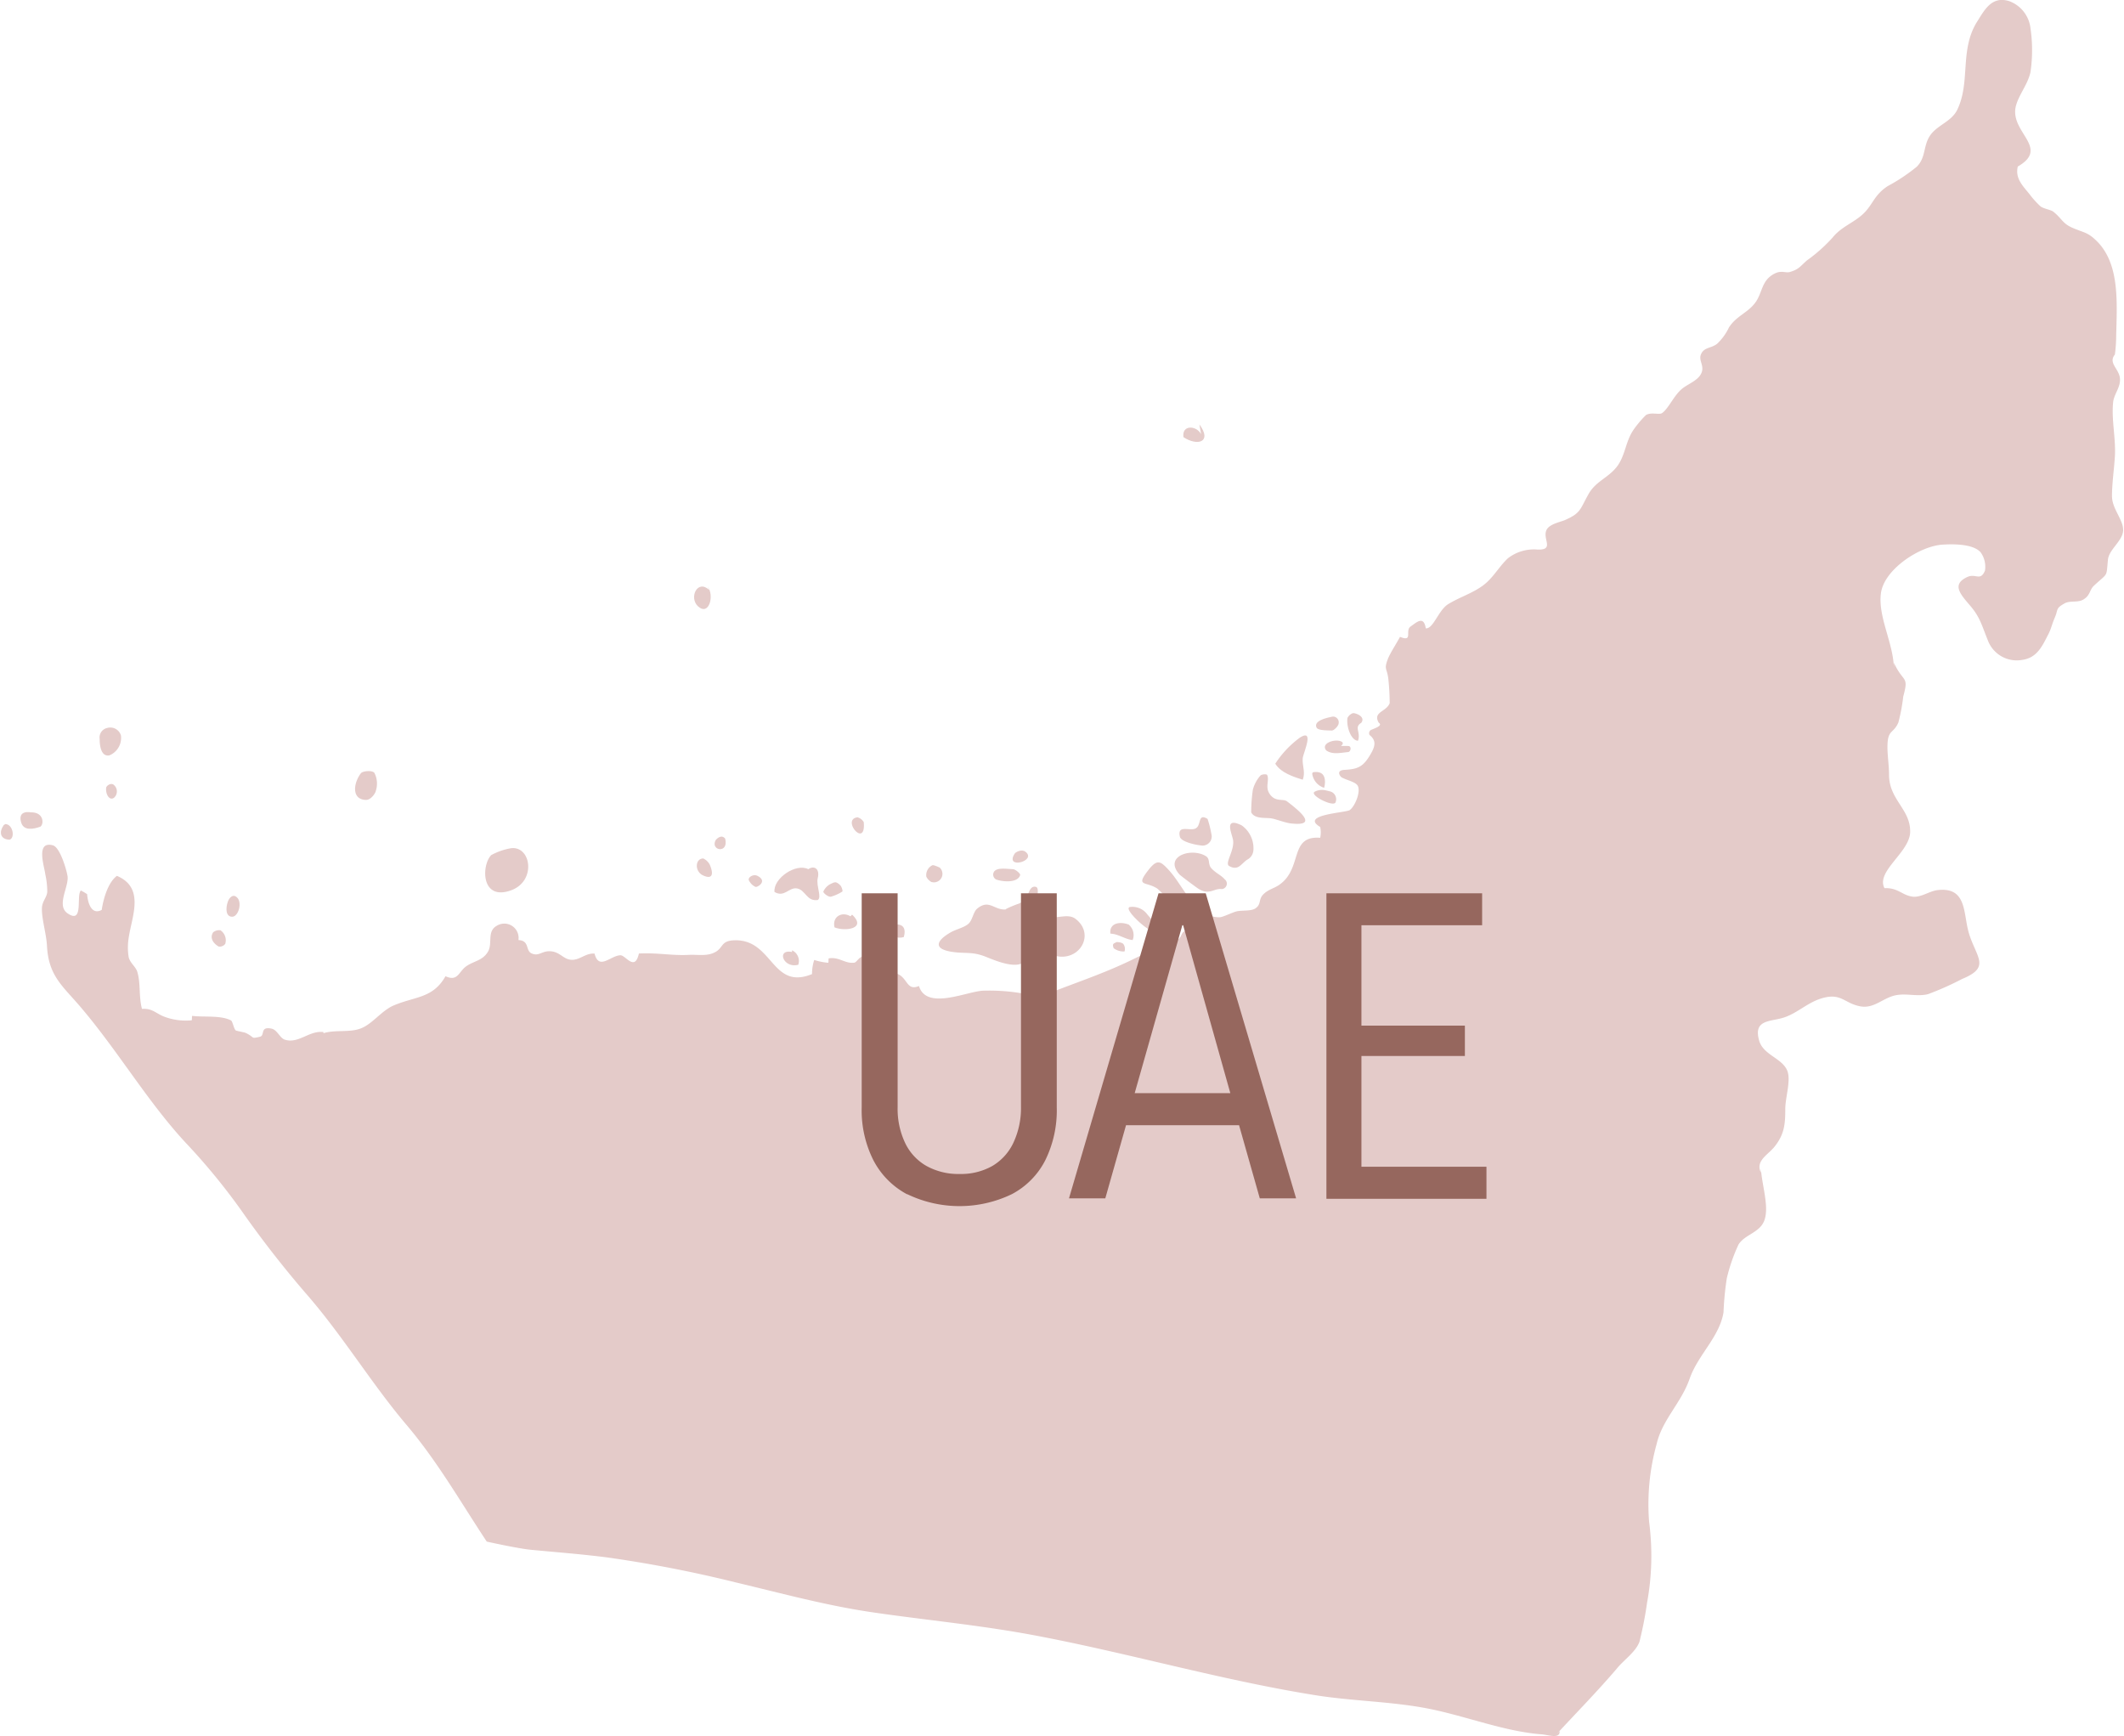 <svg xmlns="http://www.w3.org/2000/svg" width="279" height="228px" viewBox="0 0 279.38 228.51"><defs><style>.cls-1{opacity:.43}.cls-2{fill:#c08682}.cls-3{fill:#96675e}</style></defs><g id="Layer_2" data-name="Layer 2"><g id="Layer_1-2" data-name="Layer 1"><g class="cls-1"><path d="M.61,108.47s-.28.12-.28.2c-.56.8-.48,1.8.79,1.86C1.87,110.35,1.62,108.54.61,108.47Z" class="cls-2"/><path d="M2.65,108.22c.33,1.18,1.6.93,2.54.6.5-.35.47-1.93-1.25-1.89C3.94,106.93,2.19,106.55,2.65,108.22Z" class="cls-2"/><path d="M13.86,103.67c-.12.74.36,1.76,1,1.36a1.11,1.11,0,0,0,.09-1.63C14.54,102.91,13.9,103.43,13.86,103.67Z" class="cls-2"/><path d="M14,95.82a1.28,1.28,0,0,0-1,1.46c0,.34,0,2.38,1.28,2.15a2.49,2.49,0,0,0,1.52-2.62A1.46,1.46,0,0,0,14,95.82Z" class="cls-2"/><path d="M93.25,77.66c-1.55-1.46-2.7,1-1.49,2.14,1.49,1.37,2.18-1.48,1.28-2.57Z" class="cls-2"/><path d="M158,57.15c-.62-1.17-2.56-1.26-2.32.39,1.83,1.22,3.83.67,2.1-1.67Z" class="cls-2"/><path d="M29.88,118.67c-.32.88-.29,2,.56,2s1.36-1.93.62-2.56C30.54,117.62,30.05,118.18,29.88,118.67Z" class="cls-2"/><path d="M27.94,122.72c-.48.73,0,1.45.72,1.87a.9.9,0,0,0,.87-.35,1.59,1.59,0,0,0-.63-1.79A1.25,1.25,0,0,0,27.94,122.72Z" class="cls-2"/><path d="M47.39,101.78c-1.06,1.42-1.19,3.5.7,3.51.59,0,1.2-.82,1.27-1.21a3.08,3.08,0,0,0-.19-2.34C48.89,101.35,47.61,101.49,47.39,101.78Z" class="cls-2"/><path d="M64.54,112.56c-1.31,1.39-1.33,6.09,2.65,4.62,3.35-1.24,2.59-5.92-.09-5.52A8.48,8.48,0,0,0,64.54,112.56Z" class="cls-2"/><path d="M92.46,113c-1.07,0-1.18,1.72,0,2.24,1.41.63,1.28-.47.85-1.44A1.81,1.81,0,0,0,92.46,113Z" class="cls-2"/><path d="M94.11,110.56c-.8,1.4,1.74,1.89,1.24-.17C94.8,109.71,94.11,110.56,94.11,110.56Z" class="cls-2"/><path d="M98.45,115.83a1.79,1.79,0,0,0,.87.9c.24.13,1.66-.73.3-1.43C99.05,115,98.36,115.48,98.45,115.83Z" class="cls-2"/><path d="M106.29,114.41c-1.63-.84-4.64,1.22-4.45,3,1.34.78,1.9-.68,3-.46s1.23,1.72,2.69,1.52c.58-.35-.23-1.89,0-2.86C107.85,114.35,107.06,113.88,106.29,114.41Z" class="cls-2"/><path d="M112.91,107.57c-2.47.12,1,4.29.68.65a1.32,1.32,0,0,0-.89-.65Z" class="cls-2"/><path d="M108.27,117.37c0,.2.66.73,1,.66a5.7,5.7,0,0,0,1.48-.66c.14-.07-.09-.62-.15-.71a1.52,1.52,0,0,0-.66-.52.9.9,0,0,0-.54.14A2,2,0,0,0,108.27,117.37Z" class="cls-2"/><path d="M111.84,120.61c-1.08-.66-2.43,0-2.1,1.46,1.38.56,4.3.19,2.32-1.68Z" class="cls-2"/><path d="M104.15,125.31c-2.11-.42-1.15,2.2.82,1.68a1.54,1.54,0,0,0-.82-1.9Z" class="cls-2"/><path d="M122.63,113.89a1.44,1.44,0,0,0-.8,1.51,1.62,1.62,0,0,0,.66.69,1.12,1.12,0,0,0,1.1-1.89S122.79,113.82,122.63,113.89Z" class="cls-2"/><path d="M118.25,121.68c-2-.19-1.34,2.2.61,1.67.31-1,0-1.7-1-1.67Z" class="cls-2"/><path d="M133.42,114.41c-1,0-2.59-.36-2.78.59a.71.71,0,0,0,.54.82c1.06.31,2.72.32,3-.63.07-.2-.69-.83-1-.78Z" class="cls-2"/><path d="M133.48,112.33c-1.44,2.18,3,1,1.39-.22C134.36,111.72,133.57,112.19,133.48,112.33Z" class="cls-2"/><path d="M136.25,116.74c-.86-.23-1,1.17-1.28,1.58a3,3,0,0,1-1.24.72c-.72.27-1.65.69-1.42.67-1.56.13-2.18-1.39-3.76-.13-.55.44-.62,1.5-1.16,2s-1.6.73-2.31,1.12c-1.77,1-2.5,2.14,0,2.57,1.78.3,2.7-.06,4.5.64,1.14.45,3.63,1.55,4.91.86s.15-4.26,1.76-3.23c.61.39.6,1.5,1,1.78a7.48,7.48,0,0,0,2.18.6c2.86.21,4.52-3.13,2-5-1.06-.77-2.64.19-3.69-.37a3,3,0,0,1-1.28-2.68C136.5,117.49,136.6,116.83,136.25,116.74Z" class="cls-2"/><path d="M148.81,121.89c-.89-.6-2.94-.68-2.75,1,1.12.06,1.87.73,2.93.85a1.78,1.78,0,0,0-.61-2.1Z" class="cls-2"/><path d="M146.88,124c-.34.21-.63.15-.39.81a2.2,2.2,0,0,0,1.43.43,1.09,1.09,0,0,0-.17-1C147.5,124,146.88,124,146.88,124Z" class="cls-2"/><path d="M150.94,120.39a2.43,2.43,0,0,0-2.31-1c-1.06.2,3.18,4,3.14,2.93a1.61,1.61,0,0,0-.44-1.48C151.16,120.64,150.94,120.39,150.94,120.39Z" class="cls-2"/><path d="M158.64,112.7c-1.88-1.18-5.63,0-3.48,2.41.11.13,2.29,1.77,2.56,1.92,1.42.83,2-.14,3,0a.72.72,0,0,0,.39-1.29c-.48-.56-1.27-.85-1.84-1.55C158.91,113.66,159.19,113.05,158.64,112.7Z" class="cls-2"/><path d="M158.85,107.79c-1.32-.79-.78.8-1.54,1.24s-2.49-.56-2.1,1.11c.13.56,1.55,1,2.81,1.15a1.2,1.2,0,0,0,1.34-1.49A13.67,13.67,0,0,0,158.85,107.79Z" class="cls-2"/><path d="M163.34,108.64c-2.47-1.21-1.21,1.2-1.12,2,.15,1.38-1.09,2.92-.56,3.33,1.26.74,1.62-.32,2.43-.82a1.52,1.52,0,0,0,.8-1.25A3.69,3.69,0,0,0,163.34,108.64Z" class="cls-2"/><path d="M165.82,102.08a4.53,4.53,0,0,0-1,1.86,20.29,20.29,0,0,0-.22,3c.51.92,1.92.64,2.74.8.63.12,1.74.56,2.44.64,3.75.45,1.19-1.63-.47-2.9-.53-.4-1.62.17-2.36-1.1-.5-.86.06-1.7-.25-2.36C166.64,101.86,166,101.91,165.82,102.08Z" class="cls-2"/><path d="M171,97.1a13.08,13.08,0,0,0-3.23,3.42c.71,1.19,2.44,1.75,3.61,2.11.38-1-.07-1.8,0-2.81C171.44,99.13,173,95.82,171,97.1Z" class="cls-2"/><path d="M175.3,94.33c-.51.11-2.57.48-2.09,1.45.18.36,1.26.36,2,.38.29,0,.85-.58.89-.89a.76.76,0,0,0-.61-.94Z" class="cls-2"/><path d="M178,93.87a1.25,1.25,0,0,0-.73.64c-.16,1.16.47,2.94,1.38,3,.42-1.12-.55-1.77.43-2.36C179.71,94.33,178.35,93.84,178,93.87Z" class="cls-2"/><path d="M176.35,97.56c-.87-.3-2.62.31-1.87,1.22.85.59,1.87.3,2.93.21.34-.15.39-.75,0-.79a9,9,0,0,0-1,0S177,97.78,176.35,97.56Z" class="cls-2"/><path d="M172.64,101.9a2.27,2.27,0,0,0,1.56,1.8c.23-.86.13-1.76-.56-2a1.49,1.49,0,0,0-.69-.07S172.59,101.6,172.64,101.9Z" class="cls-2"/><path d="M174.23,104a2.06,2.06,0,0,0-1.25.2c-.85.42,2.43,2.08,2.72,1.42a1.07,1.07,0,0,0-.82-1.47S174.52,104.05,174.23,104Z" class="cls-2"/><path d="M202,72.32c2.72.22.88-1.35,1.48-2.57.36-.74,1.66-1,2.37-1.27,2.15-.94,2-1.38,3.15-3.43,1-1.79,2.76-2.18,3.9-3.84,1-1.5,1-3.17,2.08-4.71a14,14,0,0,1,1.59-1.87c.7-.41,1.73,0,2.11-.25.88-.6,1.58-2.39,2.72-3.27.71-.56,1.94-1,2.4-1.87.57-1.05-.34-1.73,0-2.57.39-1,1.36-.79,2.15-1.43a7.2,7.2,0,0,0,1.55-2.15c1-1.52,2.41-1.88,3.42-3.2s.8-2.92,2.51-3.84c1-.54,1.48-.06,2.13-.26,1.14-.35,1.27-.69,2.2-1.51a20.94,20.94,0,0,0,3.37-3c1.17-1.46,2.8-1.95,4.06-3.15s1.4-2.45,3.2-3.63a23.68,23.68,0,0,0,3.85-2.57c1.22-1.26.8-2.72,1.74-4.1s2.84-1.82,3.59-3.42c1.74-3.65.28-7.8,2.56-11.5,1-1.58,1.93-3.46,4.23-2.77a4.31,4.31,0,0,1,2.83,3.58,19.92,19.92,0,0,1,0,5.77c-.33,1.54-1.41,2.81-1.87,4.28-1.12,3.58,4.59,5.61.2,8.15-.37,1.53.63,2.52,1.5,3.58a11.58,11.58,0,0,0,1.51,1.68c.47.32,1.36.44,1.66.68,1.16.92,1.2,1.56,2.56,2.14,1.62.7,2,.53,3.36,1.93,2.85,3.06,2.46,8,2.36,12.39,0,1.2-.17,2.35-.17,2.35-.88,1.09.45,1.8.65,3s-.74,2.15-.87,3.21c-.26,2.23.34,4.73.23,7.06-.09,1.7-.39,3.63-.39,5.34s1.48,3.09,1.47,4.49-1.85,2.52-2,3.89c-.24,2.4.06,1.67-1.82,3.41-.64.59-.47,1.26-1.39,1.83-.74.47-1.77.11-2.51.53-1.21.68-.8.77-1.28,1.87-.35.79-.46,1.43-.85,2.19-.78,1.51-1.46,3.1-3.43,3.37a4.06,4.06,0,0,1-4.53-2.57c-.79-1.93-1-3-2.3-4.53s-2.52-2.81-.43-3.8c1.14-.54,1.73.61,2.35-.85a3.25,3.25,0,0,0-.58-2.42c-1-1.11-3.59-1.09-5-1-3,.18-7.71,3.25-8.12,6.41s1.7,6.62,1.71,10v-.86c1.25,2.71,2,1.63,1.23,4.44a24.27,24.27,0,0,1-.64,3.42c-.62,1.44-1.35.94-1.43,2.83-.06,1.3.2,2.7.2,4.06,0,3.28,2.82,4.52,2.78,7.48,0,2.7-4.56,5.21-3.38,7.44,1.73-.08,2.25.87,3.59,1.1,1.15.21,2.31-.73,3.42-.85,3.93-.44,3.32,3.17,4.13,5.77,1,3.17,2.85,4.38-.92,5.93a39.15,39.15,0,0,1-4.49,2c-1.46.36-2.84-.15-4.27.15-1.68.34-2.83,1.8-4.66,1.45-2.08-.39-2.5-1.8-5-1.07-2,.57-3.36,2.09-5.29,2.62-1.71.48-3.8.26-3,3,.54,1.83,2.94,2.26,3.66,3.85.58,1.28-.24,3.59-.23,5.12,0,2-.12,3.36-1.45,5-.88,1.07-2.5,1.83-1.76,3.37V153.3c-.07,2.14,1.15,5.28.48,7.27-.58,1.71-2.56,1.87-3.43,3.25a23.19,23.19,0,0,0-1.54,4.44,39.09,39.09,0,0,0-.43,4.47c-.52,3.25-3.36,5.59-4.47,8.77s-3.59,5.37-4.33,8.55a29.69,29.69,0,0,0-1,10.25,34.25,34.25,0,0,1-.27,10.69,49.33,49.33,0,0,1-1,5.12c-.5,1.34-2,2.34-2.94,3.48-2.55,3-5.35,5.84-8,8.71l.43-.43c.06,1.07-1.47.49-2.35.42-4.84-.36-9.9-2.37-14.76-3.35-5-1-10.11-1-15.16-1.82-12.46-2-24.66-5.58-37.12-7.91-7-1.3-13.86-1.94-20.78-2.94-6.29-.9-12.19-2.53-18.38-4A166.59,166.59,0,0,0,79.79,205c-3.34-.43-6.65-.68-10-1-1.76-.17-5.83-1.08-5.83-1.08-3.51-5.3-6.48-10.55-10.62-15.43-4.45-5.25-8.22-11.46-12.84-16.83a137.24,137.24,0,0,1-8.86-11.34,83.82,83.82,0,0,0-7.41-9c-4.89-5.3-8.76-11.86-13.52-17.5-2.5-3-4.44-4.23-4.65-8.35-.08-1.53-.72-3.61-.66-4.91,0-.88.63-1.41.7-2.14a10.64,10.64,0,0,0-.26-2.35c-.15-1.12-1.27-4.41,1-3.8.93.25,1.79,3.17,1.93,4.06.2,1.38-1.51,3.85,0,4.89,2.18,1.51,1.1-2.41,1.76-3a7.34,7.34,0,0,1,.82.48c.07,1.08.55,2.81,1.92,2.07.2-1.37.8-3.6,2-4.48,3.74,1.57,1.94,5.41,1.55,8.15a7.86,7.86,0,0,0,0,2.56c.2.79.91,1.22,1.13,1.91.47,1.55.18,3.3.62,4.89,1.39-.1,1.83.62,3,1.05a8,8,0,0,0,3.55.45c.05-.2,0-.38.06-.58,1.58.2,3.75-.11,5.11.6.21.11.36,1.08.62,1.31.1.08,1.1.23,1.35.35,1.24.61.57.77,1.82.49.74-.16-.05-1.4,1.55-1.07.74.15,1.11,1.26,1.74,1.45,1.83.58,3.2-1.24,5.09-1V136c1.59-.49,3.4-.05,4.92-.63s2.65-2.26,4.27-3c2.93-1.25,5.2-.93,6.88-3.87,1.64.75,1.73-.61,2.73-1.31s2.12-.73,2.83-1.87-.18-2.72,1.22-3.48a1.88,1.88,0,0,1,2.82,1.9c1.49.07.91,1.38,1.72,1.75,1,.46,1.35-.38,2.57-.27s1.65,1.09,2.73,1.12,1.82-.9,3-.82c.58,2.26,2.1.26,3.41.22.7,0,1.89,2.19,2.43-.23,2.5-.12,4.39.3,6.58.18,1.23-.06,2.4.22,3.48-.37s.71-1.49,2.51-1.55c5.1-.16,4.88,6.63,10.22,4.45a6,6,0,0,1,.29-1.86,8.31,8.31,0,0,0,1.85.37c.06-.2,0-.37.06-.58,1.38-.23,2.12.72,3.35.57.4-.05.66-1,1.54-.82.72.13.71.83,1.22,1.09.28.14.29.69.53.81s.87-.21,1-.13a14.7,14.7,0,0,1,1.66.64c1.11.68,1.06,2.11,2.58,1.48,1,3.31,6.5.6,8.58.61a25.58,25.58,0,0,1,5.13.38,6,6,0,0,0,4.44-.44c3.12-1.2,6.25-2.27,9.45-3.79,1.42-.67,2.82-1.41,4.27-1.93,1.06-.38,1.37-.26,2.14-.86s.34-1,1.24-1.31c.14-1.09-.81-2.09-1.51-2.9a17.55,17.55,0,0,0-2.34-2.57c-1.48-1-2.94-.21-1.24-2.4,1.22-1.58,1.64-1.24,2.78,0,1.9,2.08,3.42,6.2,6.63,6.16.45,0,1.73-.68,2.35-.8s1.92,0,2.4-.39c.78-.55.34-1.13,1-1.81s1.46-.8,2.14-1.29c3.1-2.19,1.24-6.49,5.36-6.17a3.29,3.29,0,0,0,0-1.43c-2.74-1.62,3.38-1.86,3.89-2.22.68-.48,1.46-2.36,1.07-3.17-.27-.54-1.36-.72-2.11-1.12-.2-.1-.83-.92.31-1,1.64-.09,2.38-.32,3.27-1.73.77-1.22,1.08-2.06.08-2.85a.49.49,0,0,1,.2-.69c.71-.29,1.53-.58,1-.94-.83-1.43,1-1.42,1.44-2.57a30.32,30.32,0,0,0-.18-3.2c-.16-1.43-.61-1.19-.06-2.62.28-.73,1.14-2.05,1.6-2.91,1.77.72.62-.83,1.39-1.36s1.73-1.5,2,.24c1,.08,1.66-2.38,2.94-3.18,1.44-.89,3.11-1.4,4.51-2.4s2.12-2.47,3.36-3.64A5.59,5.59,0,0,1,202,72.32Z" class="cls-2"/></g><path d="M119.27,157.19a10.62,10.62,0,0,1-4.41-4.47,14.59,14.59,0,0,1-1.54-6.95V117.58h4.73v28.19a10.45,10.45,0,0,0,1,4.7,6.87,6.87,0,0,0,2.79,3,8.65,8.65,0,0,0,4.39,1.06,8.38,8.38,0,0,0,4.3-1.06,7,7,0,0,0,2.76-3.05,10.74,10.74,0,0,0,1-4.72V117.58H139v28.19a14.83,14.83,0,0,1-1.51,6.95,10.34,10.34,0,0,1-4.41,4.47,15.86,15.86,0,0,1-13.76,0Z" class="cls-3"/><path d="M152.4,117.58h6.21l11.9,40.16h-4.78L163,148.11H148.12l-2.73,9.63h-4.78Zm9.45,26.31-6.21-22.1h-.11l-6.27,22.1Z" class="cls-3"/><path d="M174.5,117.58H195v4.21H179.11V135h13.62v4H179.11v14.58h16.46v4.22H174.5Z" class="cls-3"/></g></g></svg>